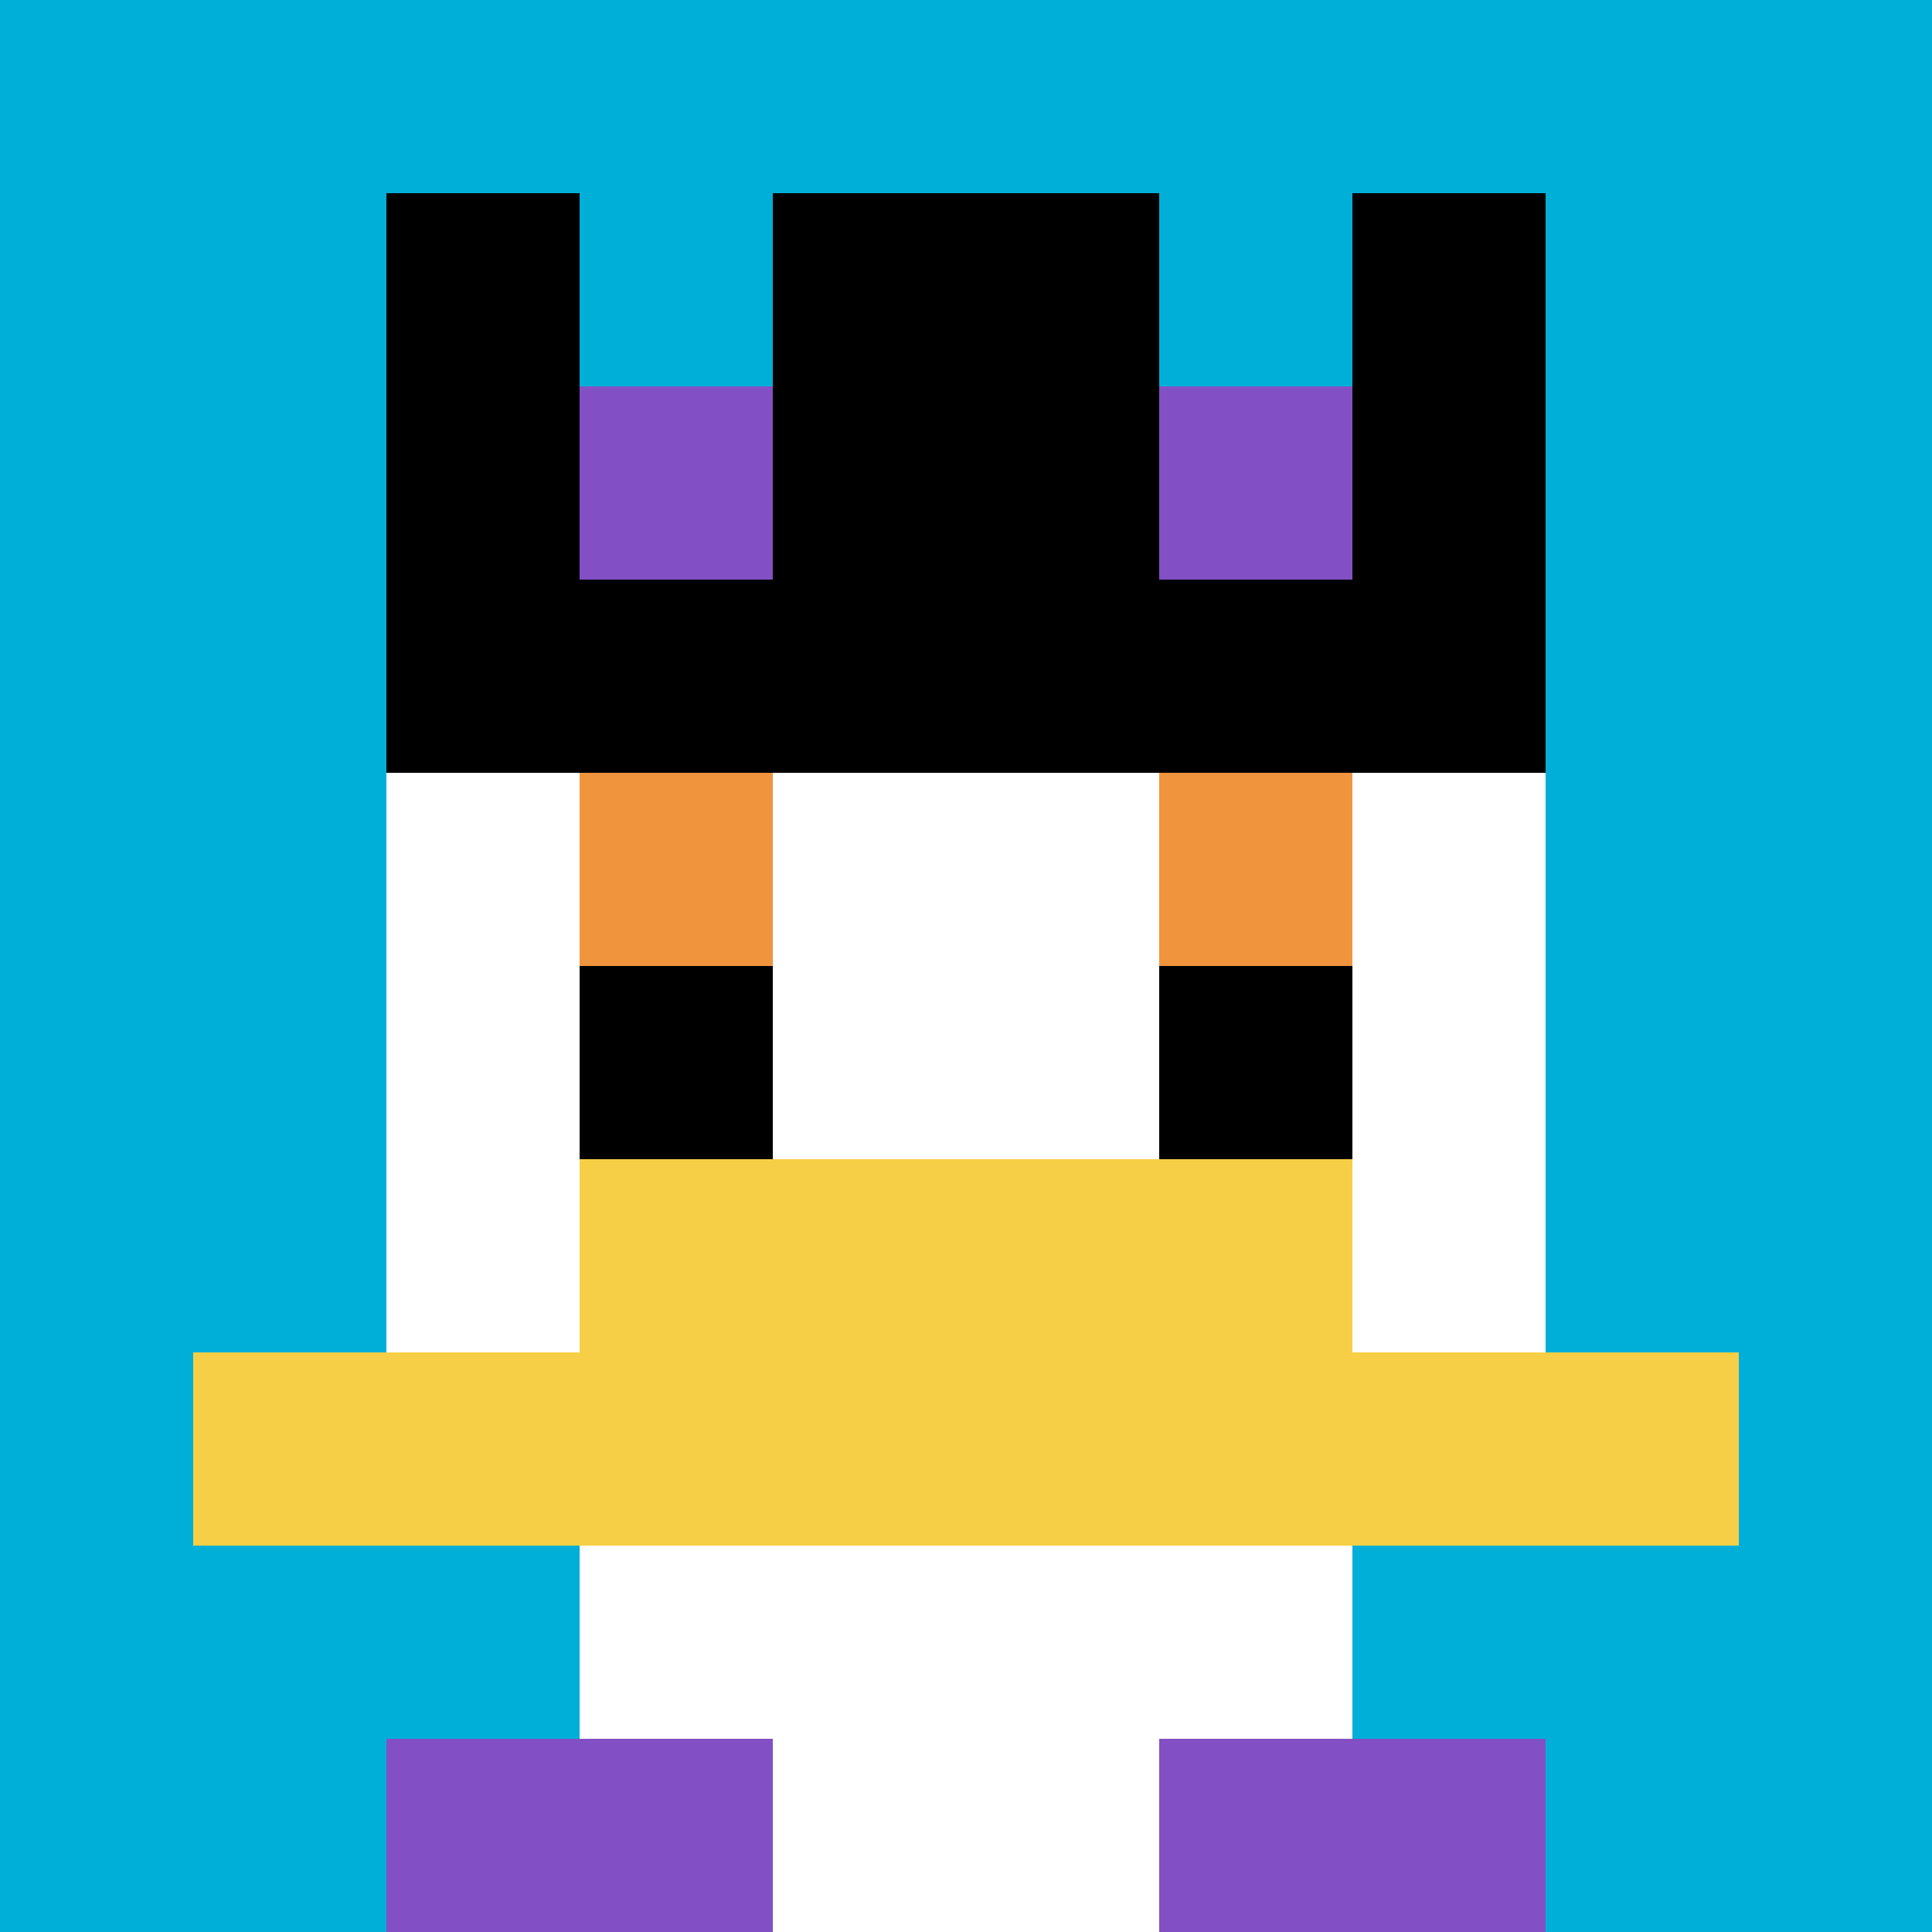 <svg xmlns="http://www.w3.org/2000/svg" version="1.1" width="123" height="123"><title>'goose-pfp-668553' by Dmitri Cherniak</title><desc>seed=668553
backgroundColor=#060404
padding=100
innerPadding=0
timeout=900
dimension=1
border=false
Save=function(){return n.handleSave()}
frame=437

Rendered at Tue Oct 03 2023 23:14:01 GMT+0100 (British Summer Time)
Generated in &lt;1ms
</desc><defs></defs><rect width="100%" height="100%" fill="#060404"></rect><g><g id="0-0"><rect x="0" y="0" height="123" width="123" fill="#00AFD7"></rect><g><rect id="0-0-3-2-4-7" x="36.9" y="24.6" width="49.2" height="86.1" fill="#ffffff"></rect><rect id="0-0-2-3-6-5" x="24.6" y="36.9" width="73.8" height="61.5" fill="#ffffff"></rect><rect id="0-0-4-8-2-2" x="49.2" y="98.4" width="24.6" height="24.6" fill="#ffffff"></rect><rect id="0-0-1-7-8-1" x="12.3" y="86.1" width="98.4" height="12.3" fill="#F7CF46"></rect><rect id="0-0-3-6-4-2" x="36.9" y="73.8" width="49.2" height="24.6" fill="#F7CF46"></rect><rect id="0-0-3-4-1-1" x="36.9" y="49.2" width="12.3" height="12.3" fill="#F0943E"></rect><rect id="0-0-6-4-1-1" x="73.8" y="49.2" width="12.3" height="12.3" fill="#F0943E"></rect><rect id="0-0-3-5-1-1" x="36.9" y="61.5" width="12.3" height="12.3" fill="#000000"></rect><rect id="0-0-6-5-1-1" x="73.8" y="61.5" width="12.3" height="12.3" fill="#000000"></rect><rect id="0-0-2-1-1-2" x="24.6" y="12.3" width="12.3" height="24.6" fill="#000000"></rect><rect id="0-0-4-1-2-2" x="49.2" y="12.3" width="24.6" height="24.6" fill="#000000"></rect><rect id="0-0-7-1-1-2" x="86.1" y="12.3" width="12.3" height="24.6" fill="#000000"></rect><rect id="0-0-2-2-6-2" x="24.6" y="24.6" width="73.8" height="24.6" fill="#000000"></rect><rect id="0-0-3-2-1-1" x="36.9" y="24.6" width="12.3" height="12.3" fill="#834FC4"></rect><rect id="0-0-6-2-1-1" x="73.8" y="24.6" width="12.3" height="12.3" fill="#834FC4"></rect><rect id="0-0-2-9-2-1" x="24.6" y="110.7" width="24.6" height="12.3" fill="#834FC4"></rect><rect id="0-0-6-9-2-1" x="73.8" y="110.7" width="24.6" height="12.3" fill="#834FC4"></rect></g><rect x="0" y="0" stroke="white" stroke-width="0" height="123" width="123" fill="none"></rect></g></g></svg>